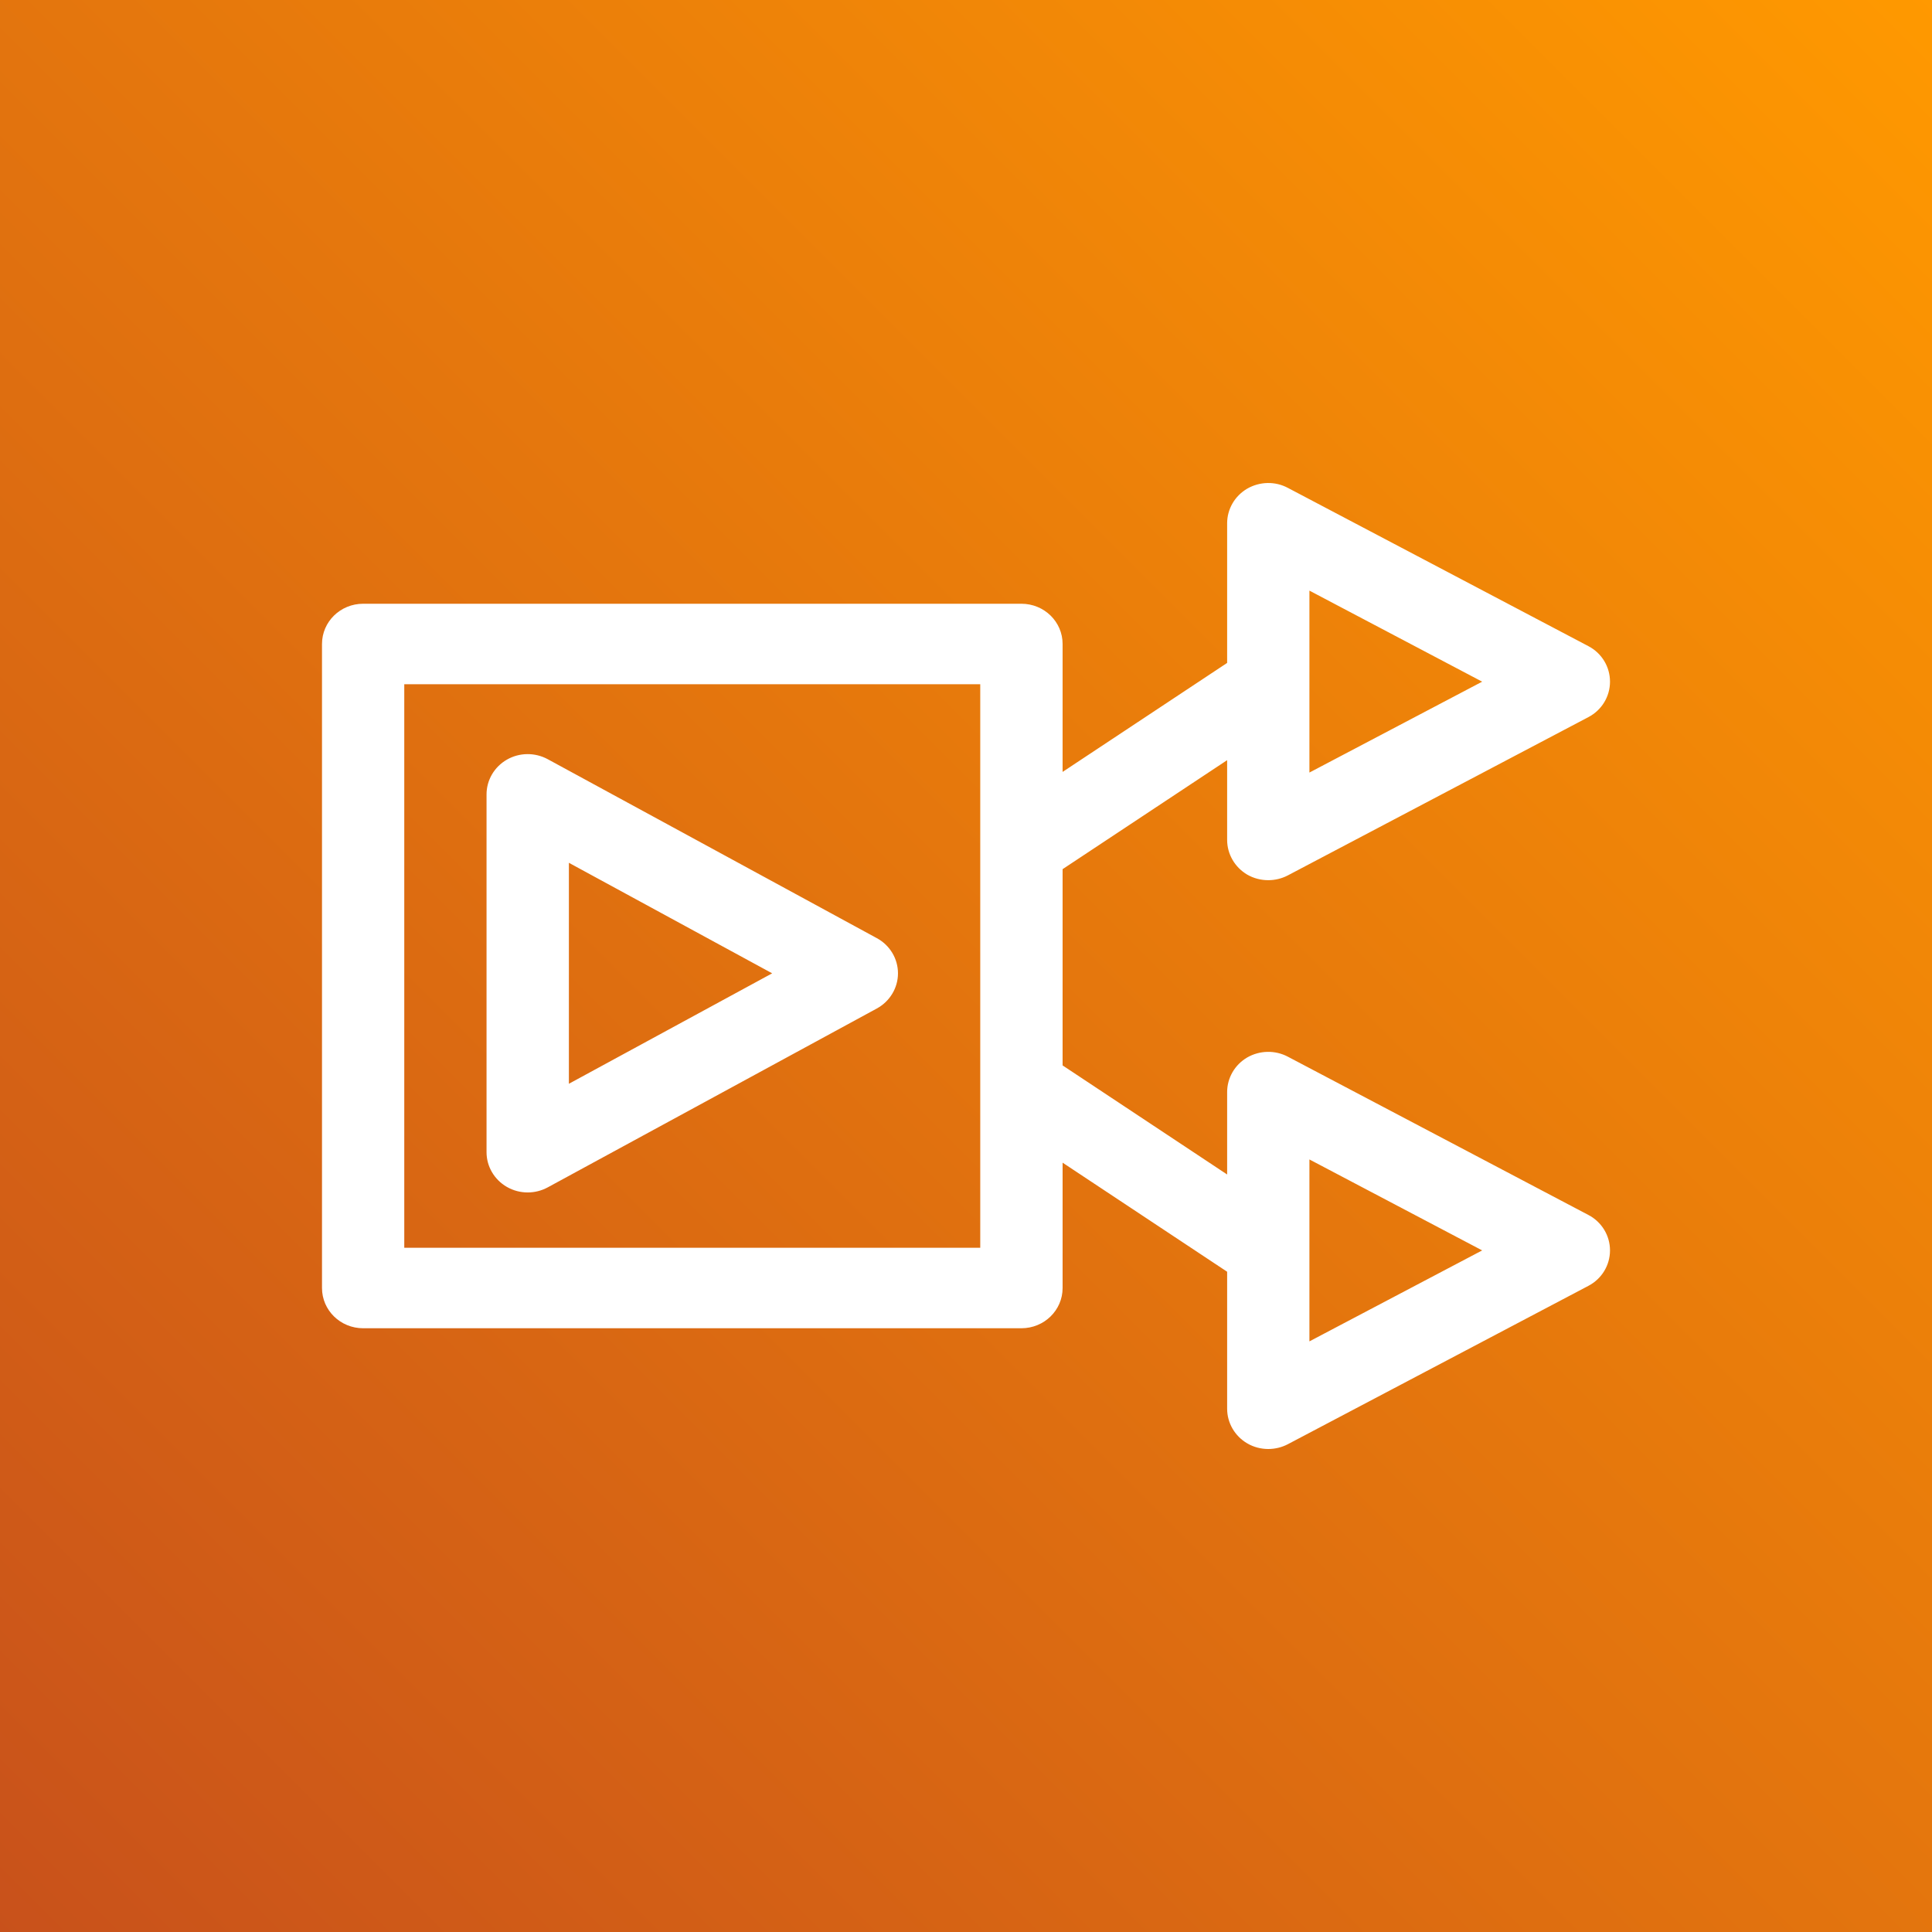 <?xml version="1.0" encoding="UTF-8"?>
<svg width="24px" height="24px" viewBox="0 0 24 24" version="1.1" xmlns="http://www.w3.org/2000/svg" xmlns:xlink="http://www.w3.org/1999/xlink">
    <rect x="0" y="0" width="24" height="24" fill="#333333" stroke="none"/>
    <!-- Generator: Sketch 64 (93537) - https://sketch.com -->
    <title>Icon-Architecture/16/Arch_Amazon-Elastic-Transcoder_16</title>
    <desc>Created with Sketch.</desc>
    <defs>
        <linearGradient x1="0%" y1="100%" x2="100%" y2="0%" id="linearGradient-1">
            <stop stop-color="#C8511B" offset="0%"></stop>
            <stop stop-color="#FF9900" offset="100%"></stop>
        </linearGradient>
    </defs>
    <g id="Icon-Architecture/16/Arch_Amazon-Elastic-Transcoder_16" stroke="none" stroke-width="1" fill="none" fill-rule="evenodd">
        <g id="Icon-Architecture-BG/16/Media-Services" fill="url(#linearGradient-1)">
            <rect id="Rectangle" x="0" y="0" width="24" height="24"></rect>
        </g>
        <path d="M7.067,10.718 L9.592,12.091 L7.067,13.463 L7.067,10.718 Z M6.555,14.813 C6.641,14.813 6.726,14.792 6.804,14.75 L10.892,12.528 C11.054,12.44 11.155,12.272 11.155,12.091 C11.155,11.909 11.054,11.741 10.892,11.654 L6.804,9.431 C6.645,9.345 6.452,9.347 6.296,9.437 C6.14,9.527 6.044,9.691 6.044,9.868 L6.044,14.313 C6.044,14.49 6.14,14.654 6.296,14.744 C6.376,14.79 6.465,14.813 6.555,14.813 L6.555,14.813 Z M16.266,16.663 L16.266,14.403 L18.412,15.533 L16.266,16.663 Z M5.022,15.5 L12.177,15.5 L12.177,8.5 L5.022,8.5 L5.022,15.5 Z M16.266,7.337 L18.412,8.468 L16.266,9.597 L16.266,7.337 Z M19.732,15.093 L15.997,13.126 C15.839,13.043 15.648,13.047 15.492,13.137 C15.339,13.227 15.244,13.39 15.244,13.566 L15.244,14.59 L13.2,13.235 L13.2,10.797 L15.244,9.443 L15.244,10.434 C15.244,10.61 15.339,10.773 15.492,10.864 C15.573,10.911 15.664,10.934 15.755,10.934 C15.838,10.934 15.922,10.914 15.997,10.875 L19.732,8.908 C19.898,8.821 20,8.652 20,8.468 C20,8.283 19.898,8.114 19.732,8.027 L15.997,6.06 C15.839,5.976 15.648,5.981 15.492,6.071 C15.339,6.161 15.244,6.324 15.244,6.5 L15.244,8.235 L13.2,9.589 L13.2,8 C13.2,7.723 12.971,7.5 12.688,7.5 L4.511,7.5 C4.229,7.5 4,7.723 4,8 L4,16 C4,16.277 4.229,16.5 4.511,16.5 L12.688,16.5 C12.971,16.5 13.2,16.277 13.2,16 L13.2,14.443 L15.244,15.798 L15.244,17.5 C15.244,17.676 15.339,17.839 15.492,17.929 C15.573,17.977 15.664,18 15.755,18 C15.838,18 15.922,17.98 15.997,17.941 L19.732,15.973 C19.898,15.886 20,15.717 20,15.533 C20,15.349 19.898,15.18 19.732,15.093 L19.732,15.093 Z" id="Amazon-Elastic-Transcoder_Icon_16_Squid" fill="#FFFFFF"></path>
    </g>
</svg>